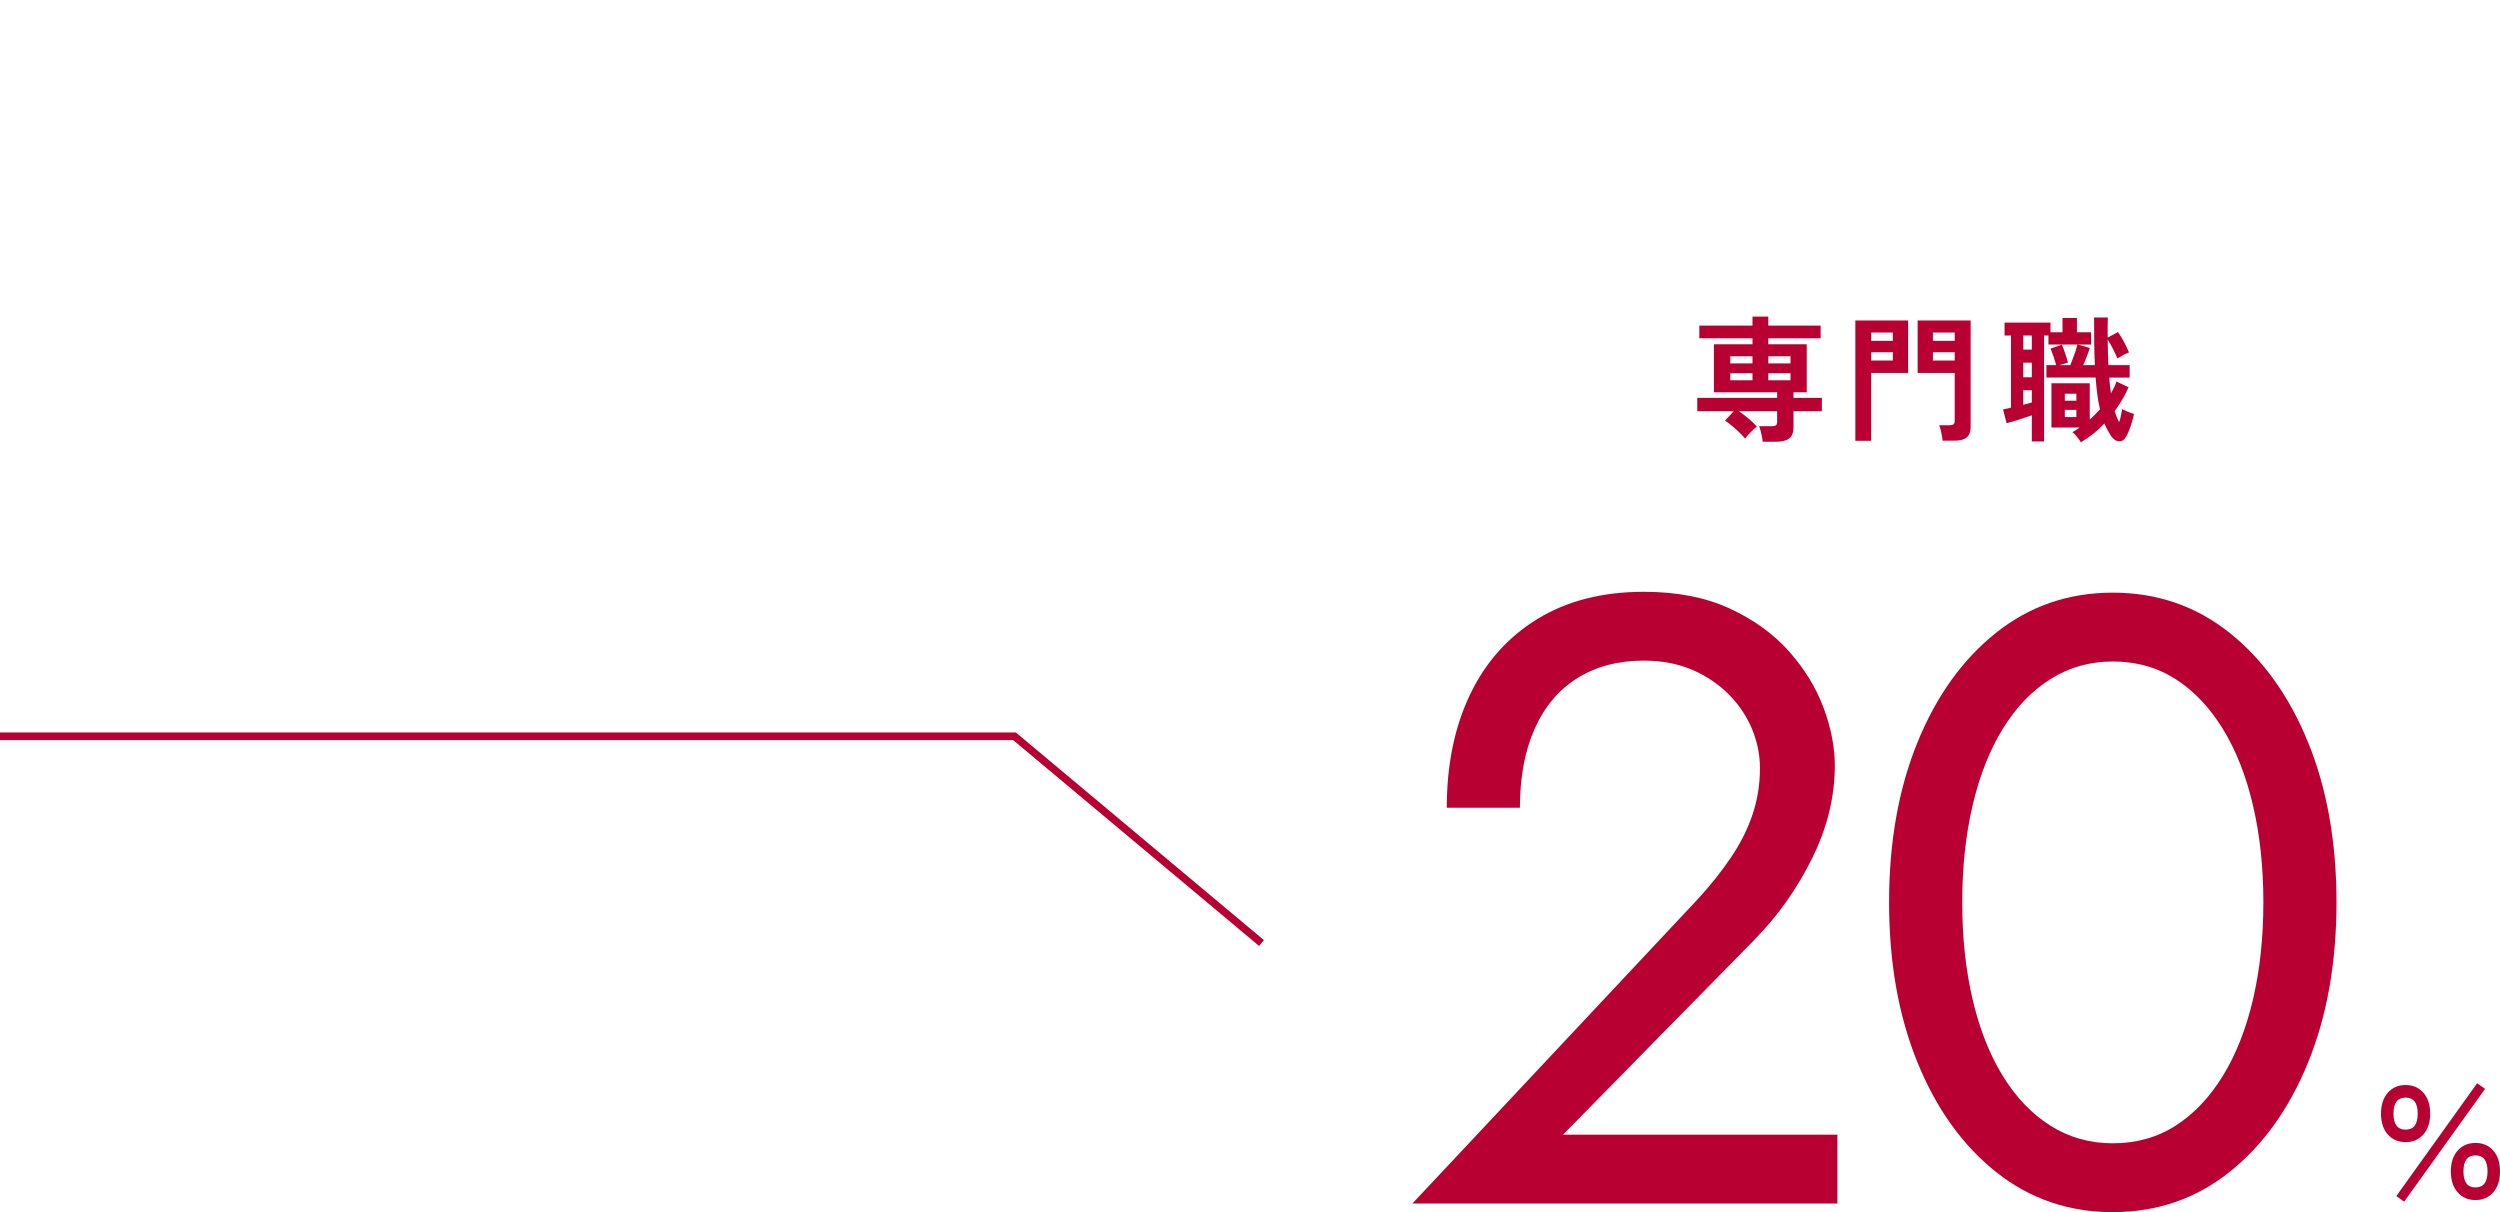 <?xml version="1.0" encoding="UTF-8"?><svg id="_レイヤー_2" xmlns="http://www.w3.org/2000/svg" xmlns:xlink="http://www.w3.org/1999/xlink" viewBox="0 0 330 160"><defs><style>.cls-1,.cls-2{fill:none;}.cls-3{fill:#b90033;}.cls-2{stroke:#b90033;stroke-miterlimit:10;}.cls-4{fill:#b90033;}.cls-5{clip-path:url(#clippath);}</style><clipPath id="clippath"><rect class="cls-1" x="0" width="330" height="160"/></clipPath></defs><g id="Layer_59"><g class="cls-5"><path class="cls-3" d="M232.676,58.309c-.023-.288-.084-.641-.18-1.061-.096-.42-.192-.75-.288-.99h1.692c.239,0,.414-.039.521-.117s.162-.237.162-.476v-1.386h-5.038c.407.288.834.618,1.278.99.443.372.802.714,1.08,1.026-.228.191-.502.447-.819.764-.318.317-.561.596-.729.836-.203-.252-.462-.528-.773-.828-.312-.3-.632-.588-.962-.864-.33-.275-.638-.504-.927-.683l1.169-1.242h-4.821v-1.763h10.543v-.738h-8.347v-6.333h5.091v-.792h-7.016v-1.673h7.016v-1.188h2.087v1.188h6.909v1.673h-6.909v.792h5.074v6.333h-1.745v.738h3.742v1.763h-3.742v2.142c0,.659-.186,1.139-.558,1.439-.371.3-.941.45-1.708.45h-1.8ZM228.395,47.965h2.932v-.936h-2.932v.936ZM228.395,50.195h2.932v-.935h-2.932v.935ZM233.414,47.965h2.932v-.936h-2.932v.936ZM233.414,50.195h2.932v-.935h-2.932v.935Z"/><path class="cls-3" d="M244.906,58.184v-15.886h6.963v6.926h-4.876v8.959h-2.087ZM246.993,44.996h2.861v-1.097h-2.861v1.097ZM246.993,47.587h2.861v-1.098h-2.861v1.098ZM256.42,58.166c-.012-.192-.041-.418-.09-.675-.047-.258-.102-.51-.162-.755-.06-.245-.125-.446-.197-.602h1.366c.24,0,.414-.042.522-.126.108-.084.162-.228.162-.432v-6.35h-4.893v-6.926h6.998v14.051c0,.624-.168,1.082-.504,1.376s-.877.441-1.62.441h-1.583ZM255.143,44.996h2.878v-1.097h-2.878v1.097ZM255.143,47.587h2.878v-1.098h-2.878v1.098Z"/><path class="cls-3" d="M274.676,58.382c-.12-.204-.288-.441-.504-.711-.217-.27-.42-.477-.612-.621.168-.097.33-.195.485-.297.156-.102.312-.207.469-.315h-3.725v-5.847h5.056v4.803c.24-.216.473-.441.701-.674.228-.234.444-.47.648-.711-.143-.6-.261-1.244-.35-1.935-.091-.689-.165-1.436-.225-2.239h-6.495v-1.638h1.296c-.084-.3-.198-.663-.342-1.088-.144-.426-.283-.789-.414-1.088l1.493-.522c.143.301.293.684.449,1.152.156.468.275.87.359,1.205l-1.132.342h1.439c.107-.252.228-.551.359-.899.133-.348.253-.69.361-1.026.107-.336.185-.599.233-.792h-3.832v-1.188h-.576v13.979h-1.619v-3.454c-.324.108-.687.231-1.088.369-.401.138-.8.267-1.196.387-.396.12-.744.217-1.044.288l-.468-1.816c.132-.024.291-.058.477-.1.185-.042.375-.087.566-.135v-9.518h-.845v-1.709h6.063v1.278h1.583v-1.889h1.906v1.889h1.871v1.619h-1.728l1.566.45c-.096.288-.224.647-.387,1.08-.162.431-.327.828-.495,1.187h1.547c-.048-.923-.078-1.903-.09-2.941s-.018-2.156-.018-3.356h1.817c-.013.42-.021.855-.027,1.304-.006.45-.004.903.009,1.359l1.35-.738c.264.372.527.804.791,1.295.264.492.486.96.666,1.404-.191.061-.443.174-.755.342s-.57.318-.773.45c-.144-.36-.334-.77-.567-1.233-.233-.461-.471-.878-.711-1.25,0,.552.009,1.11.026,1.674.019.563.039,1.127.063,1.691h2.806v1.638h-2.698c.023.372.057.728.099,1.07s.087.681.135,1.017c.143-.264.279-.525.405-.783.126-.258.23-.518.314-.783l1.602.755c-.24.552-.516,1.092-.828,1.619-.311.528-.647,1.038-1.007,1.53.096.288.188.551.278.792.091.24.195.462.315.666.097-.276.174-.564.234-.864.06-.3.114-.588.161-.864.144.084.318.171.522.262.204.09.405.171.602.242.199.072.346.12.441.144-.061.3-.143.632-.252.999-.107.366-.224.716-.35,1.052-.126.336-.255.624-.388.864-.252.479-.578.711-.98.693-.402-.019-.759-.256-1.071-.712-.155-.252-.309-.512-.459-.782-.149-.27-.285-.555-.405-.855-.983,1.032-2.02,1.859-3.112,2.483ZM267.066,46.148h1.133v-1.854h-1.133v1.854ZM267.066,49.8h1.133v-1.926h-1.133v1.926ZM267.066,53.434c.204-.06.401-.114.594-.162.191-.048.371-.096.539-.143v-1.619h-1.133v1.925ZM272.553,52.894h1.53v-.918h-1.53v.918ZM272.553,55.053h1.53v-.954h-1.53v.954Z"/><path class="cls-4" d="M224.024,118.774c1.741-1.892,3.237-3.765,4.486-5.622,1.249-1.854,2.195-3.748,2.839-5.678.642-1.931.965-3.956.965-6.076,0-1.741-.341-3.445-1.022-5.111-.681-1.664-1.686-3.18-3.01-4.543-1.326-1.363-2.935-2.46-4.827-3.294-1.893-.832-4.051-1.249-6.473-1.249-3.406,0-6.342.777-8.801,2.328-2.462,1.553-4.336,3.787-5.622,6.701-1.288,2.916-1.931,6.379-1.931,10.392h-9.653c0-5.679,1.022-10.656,3.067-14.934,2.044-4.277,5.015-7.609,8.915-9.994,3.898-2.385,8.574-3.577,14.025-3.577,4.39,0,8.178.738,11.358,2.215,3.18,1.476,5.792,3.37,7.836,5.678,2.044,2.31,3.558,4.79,4.543,7.439.983,2.651,1.477,5.187,1.477,7.609,0,4.088-.985,8.139-2.953,12.152-1.97,4.014-4.506,7.609-7.609,10.789l-25.326,25.78h36.229v9.086h-56.104l37.591-40.09Z"/><path class="cls-4" d="M253.108,97.991c2.499-6.133,5.962-10.96,10.391-14.48,4.429-3.521,9.558-5.281,15.389-5.281,5.829,0,10.959,1.76,15.389,5.281,4.429,3.52,7.893,8.347,10.391,14.48,2.499,6.133,3.748,13.174,3.748,21.124,0,7.95-1.249,14.991-3.748,21.124-2.498,6.133-5.962,10.959-10.391,14.48s-9.56,5.281-15.389,5.281c-5.831,0-10.959-1.76-15.389-5.281-4.429-3.521-7.893-8.347-10.391-14.48s-3.748-13.174-3.748-21.124c0-7.95,1.249-14.991,3.748-21.124ZM260.376,131.892c.909,3.9,2.233,7.268,3.976,10.108,1.74,2.839,3.842,5.036,6.302,6.587,2.46,1.553,5.205,2.328,8.234,2.328,3.104,0,5.867-.775,8.291-2.328,2.423-1.551,4.504-3.748,6.246-6.587,1.741-2.839,3.067-6.207,3.976-10.108.909-3.898,1.363-8.158,1.363-12.777,0-4.617-.454-8.876-1.363-12.776-.909-3.899-2.234-7.268-3.976-10.108-1.742-2.839-3.823-5.035-6.246-6.587-2.424-1.551-5.187-2.328-8.291-2.328-3.029,0-5.774.777-8.234,2.328-2.461,1.552-4.562,3.748-6.302,6.587-1.742,2.839-3.067,6.209-3.976,10.108-.908,3.9-1.363,8.159-1.363,12.776,0,4.619.455,8.878,1.363,12.777Z"/><path class="cls-3" d="M317.546,150.759c-.976,0-1.763-.337-2.359-1.012-.596-.674-.895-1.591-.895-2.748,0-1.157.299-2.076.895-2.756.596-.681,1.383-1.021,2.359-1.021.963,0,1.744.34,2.341,1.021.596.68.895,1.6.895,2.756,0,1.157-.299,2.073-.895,2.748-.596.675-1.377,1.012-2.341,1.012ZM317.546,149.114c1.06,0,1.59-.705,1.59-2.115,0-1.409-.53-2.115-1.59-2.115-1.073,0-1.609.706-1.609,2.115,0,1.41.536,2.115,1.609,2.115ZM317.347,158.622l-1.031-.741,10.666-14.895,1.048.741-10.683,14.895ZM326.765,158.406c-.977,0-1.763-.341-2.359-1.022-.596-.68-.895-1.6-.895-2.756s.299-2.072.895-2.748c.596-.674,1.382-1.012,2.359-1.012.976,0,1.759.338,2.349,1.012.591.675.885,1.591.885,2.748s-.295,2.076-.885,2.756c-.591.681-1.373,1.022-2.349,1.022ZM326.765,156.742c1.06,0,1.59-.705,1.59-2.115,0-1.409-.53-2.115-1.59-2.115-1.061,0-1.591.706-1.591,2.115,0,1.41.53,2.115,1.591,2.115Z"/><polyline class="cls-2" points="0 97.189 133.914 97.189 166.519 124.481"/></g></g></svg>